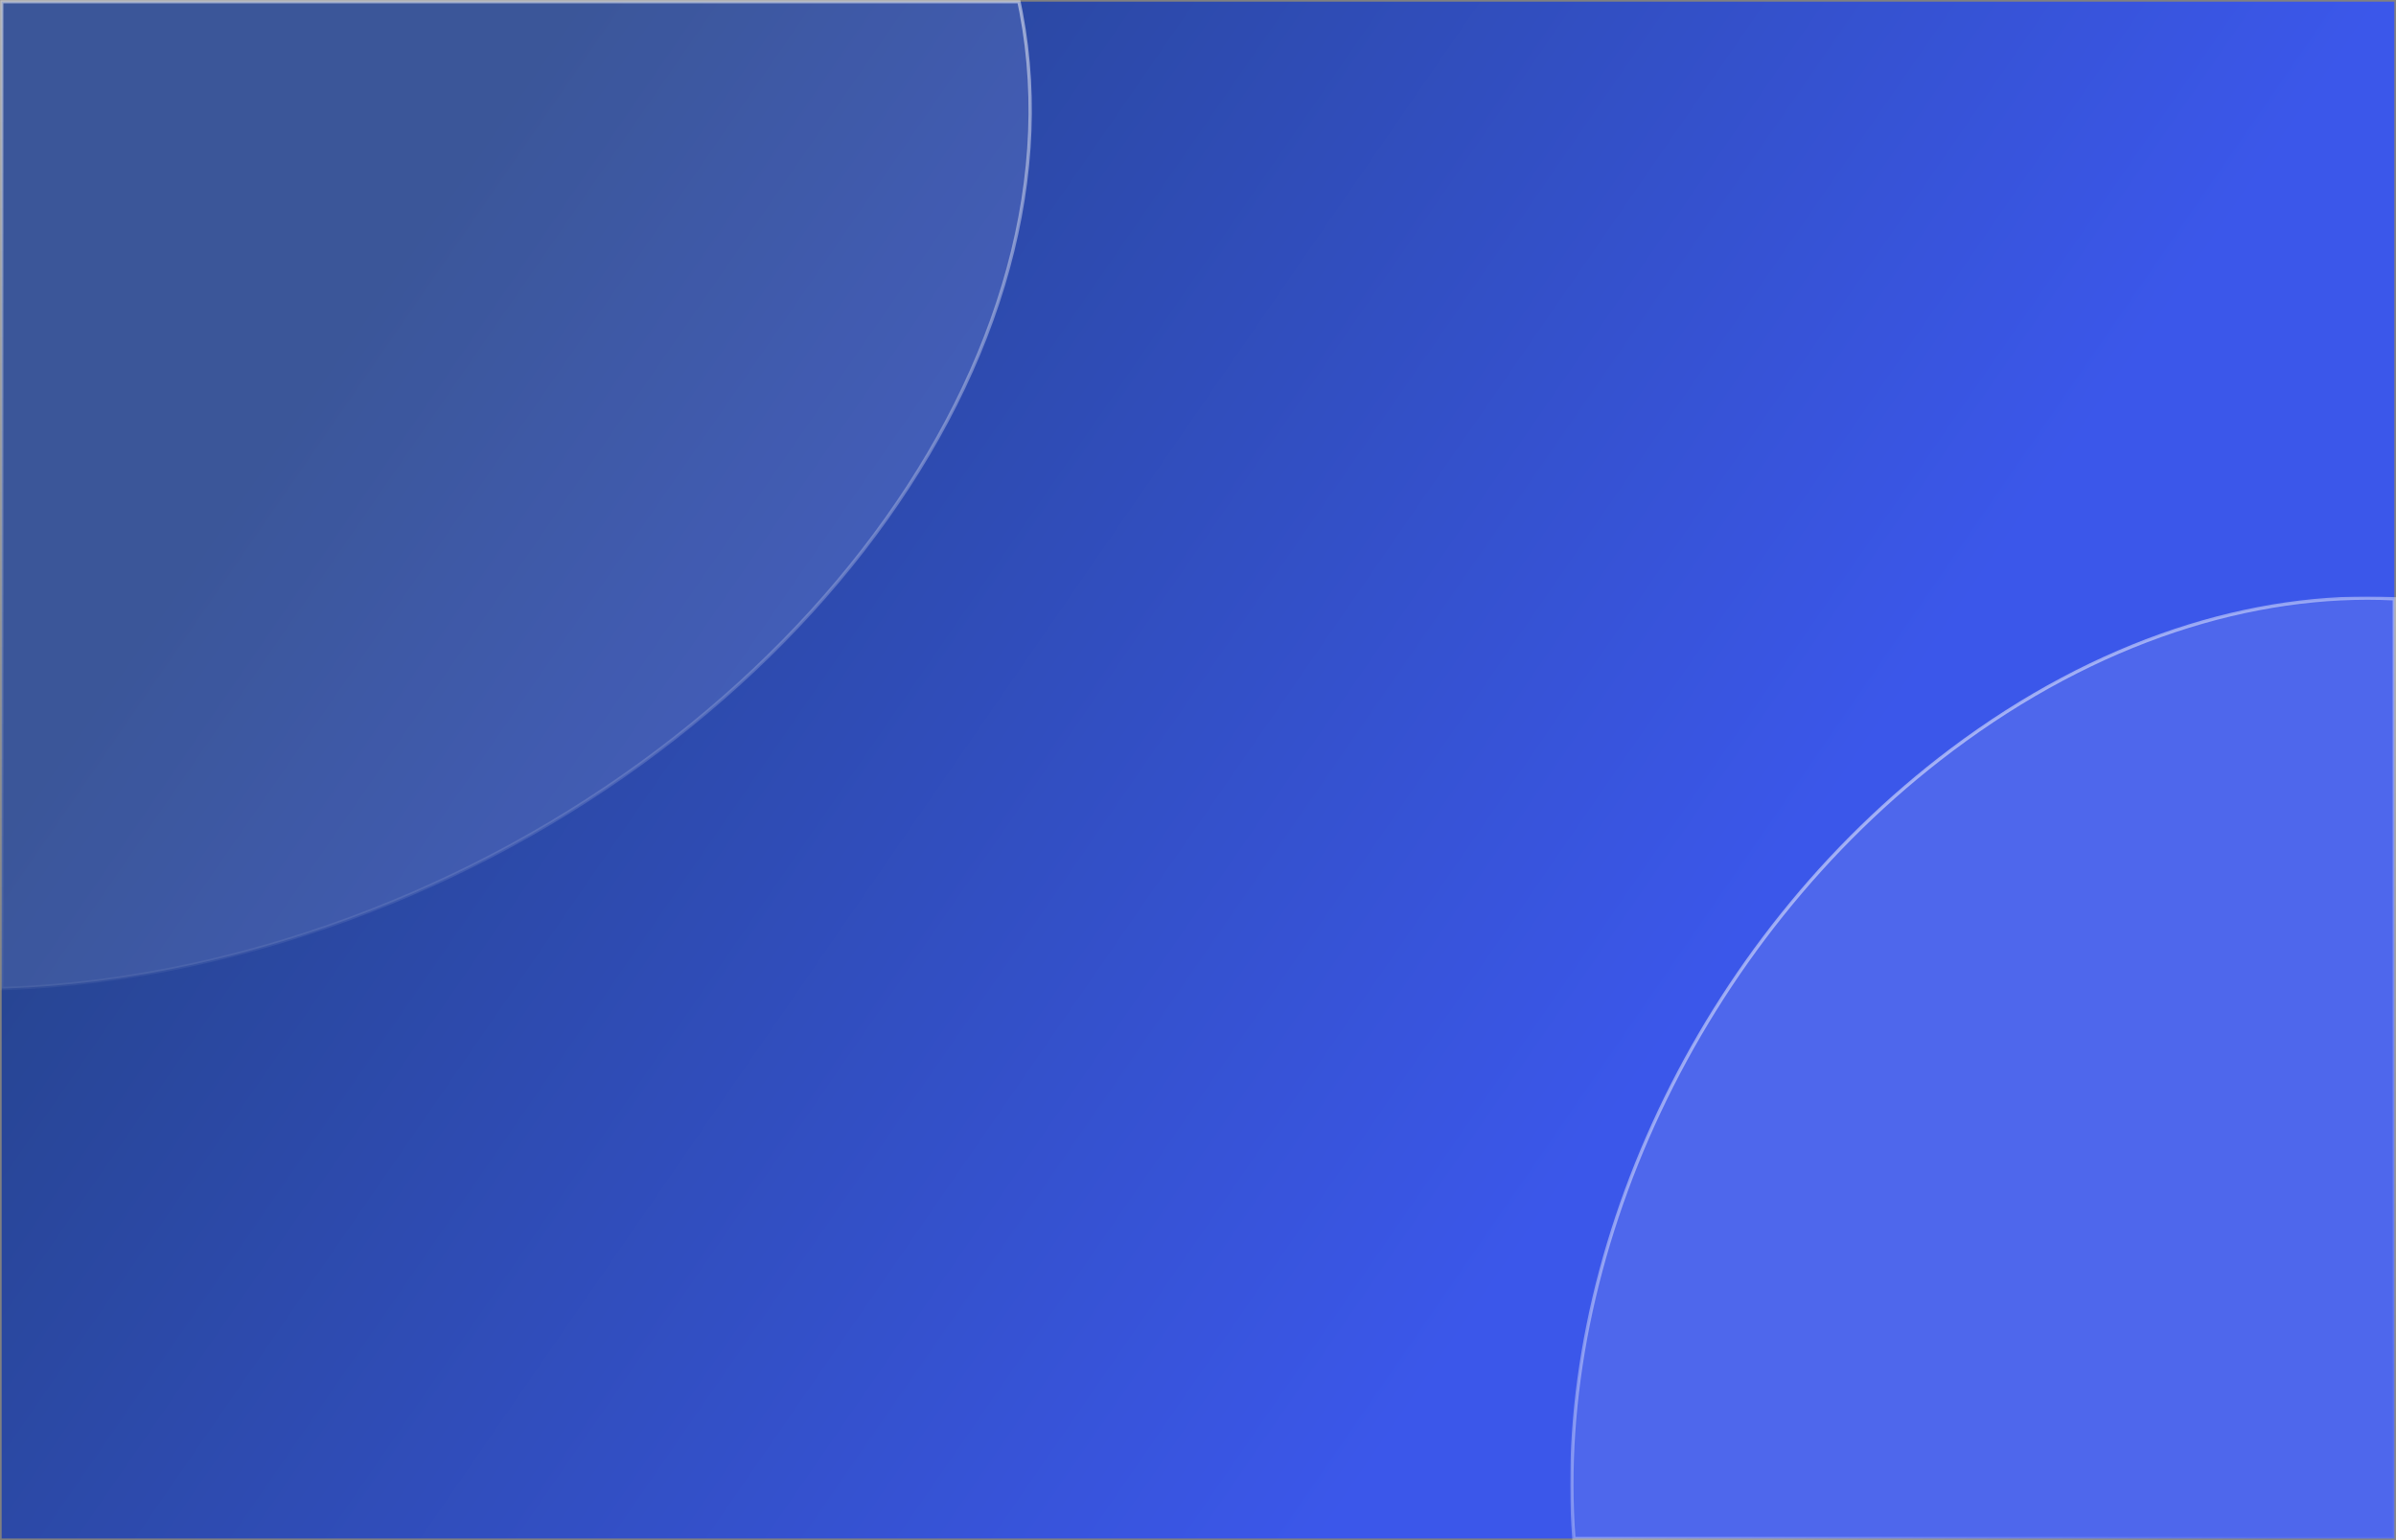 <svg xmlns="http://www.w3.org/2000/svg" width="1442" height="927" fill="none"><rect width="100%" height="100%" fill="#808080" stroke="none"/><path fill="url(#a)" d="M1 1h1440v925H1z"/><mask id="c" width="498" height="569" x="945" y="359" fill="#000" maskUnits="userSpaceOnUse"><path fill="#fff" d="M945 359h498v569H945z"/><path fill-rule="evenodd" d="M1441 360.403c-85-4.262-179.06 25.258-266.38 90.837C1021.25 566.431 934.502 758.476 947.23 926H1441z" clip-rule="evenodd"/></mask><path fill="#fff" fill-opacity=".1" fill-rule="evenodd" d="M1441 360.403c-85-4.262-179.06 25.258-266.38 90.837C1021.25 566.431 934.502 758.476 947.23 926H1441z" clip-rule="evenodd"/><path fill="url(#b)" fill-opacity=".5" d="M1441 360.403h1v-.951l-.95-.048zm-266.38 90.837.6.799zM947.23 926l-.997.076.07.924h.927zm493.77 0v1h1v-1zm.05-566.596c-85.27-4.275-179.56 25.339-267.03 91.036l1.2 1.599c87.16-65.46 181-94.886 265.73-90.638zm-267.03 91.036c-153.63 115.383-240.543 307.749-227.787 475.636l1.994-.151c-12.7-167.162 73.873-358.885 226.993-473.886zM947.23 927H1441v-2H947.23zm494.77-1V360.403h-2V926z" mask="url(#c)"/><mask id="e" width="622" height="597" x="0" y="0" fill="#000" maskUnits="userSpaceOnUse"><path fill="#fff" d="M0 0h622v597H0z"/><path fill-rule="evenodd" d="M1 1v594.002c58.722-1.811 120.751-12.565 183.781-33.161 278.248-90.917 470.647-339.19 429.735-554.533A303 303 0 0 0 613.249 1z" clip-rule="evenodd"/></mask><path fill="#FAFAFA" fill-opacity=".1" fill-rule="evenodd" d="M1 1v594.002c58.722-1.811 120.751-12.565 183.781-33.161 278.248-90.917 470.647-339.19 429.735-554.533A303 303 0 0 0 613.249 1z" clip-rule="evenodd"/><path fill="url(#d)" fill-opacity=".5" d="M1 1V0H0v1zm0 594.002H0v1.031l1.03-.032zm183.781-33.161.311.951zM614.516 7.308l.983-.187zM613.249 1l.978-.207-.168-.793h-.81zM0 1v594.002h2V1zm1.03 595.001c58.823-1.814 120.946-12.586 184.062-33.209l-.621-1.901C121.526 581.458 59.591 592.194.969 594.002zm184.062-33.209C324.4 517.273 442.231 432.361 520.124 331.847c77.887-100.506 115.899-216.695 95.375-324.726l-1.965.374c20.387 107.312-17.344 222.931-94.991 323.126-77.64 100.188-195.132 184.871-334.072 230.27zM615.499 7.122q-.604-3.18-1.272-6.33l-1.957.415q.663 3.127 1.264 6.288zM613.249 0H1v2h612.249z" mask="url(#e)"/><defs><linearGradient id="a" x1="902.17" x2="164.696" y1="773.647" y2="265.024" gradientUnits="userSpaceOnUse"><stop stop-color="#3B57EA"/><stop offset="1" stop-color="#26448E"/></linearGradient><linearGradient id="b" x1="1169.31" x2="1487.63" y1="456.077" y2="822.646" gradientUnits="userSpaceOnUse"><stop stop-color="#fff"/><stop offset="1" stop-color="#fff" stop-opacity=".1"/></linearGradient><linearGradient id="d" x1="310.5" x2="310.5" y1="1" y2="595.002" gradientUnits="userSpaceOnUse"><stop stop-color="#fff"/><stop offset="1" stop-color="#fff" stop-opacity=".1"/></linearGradient></defs></svg>